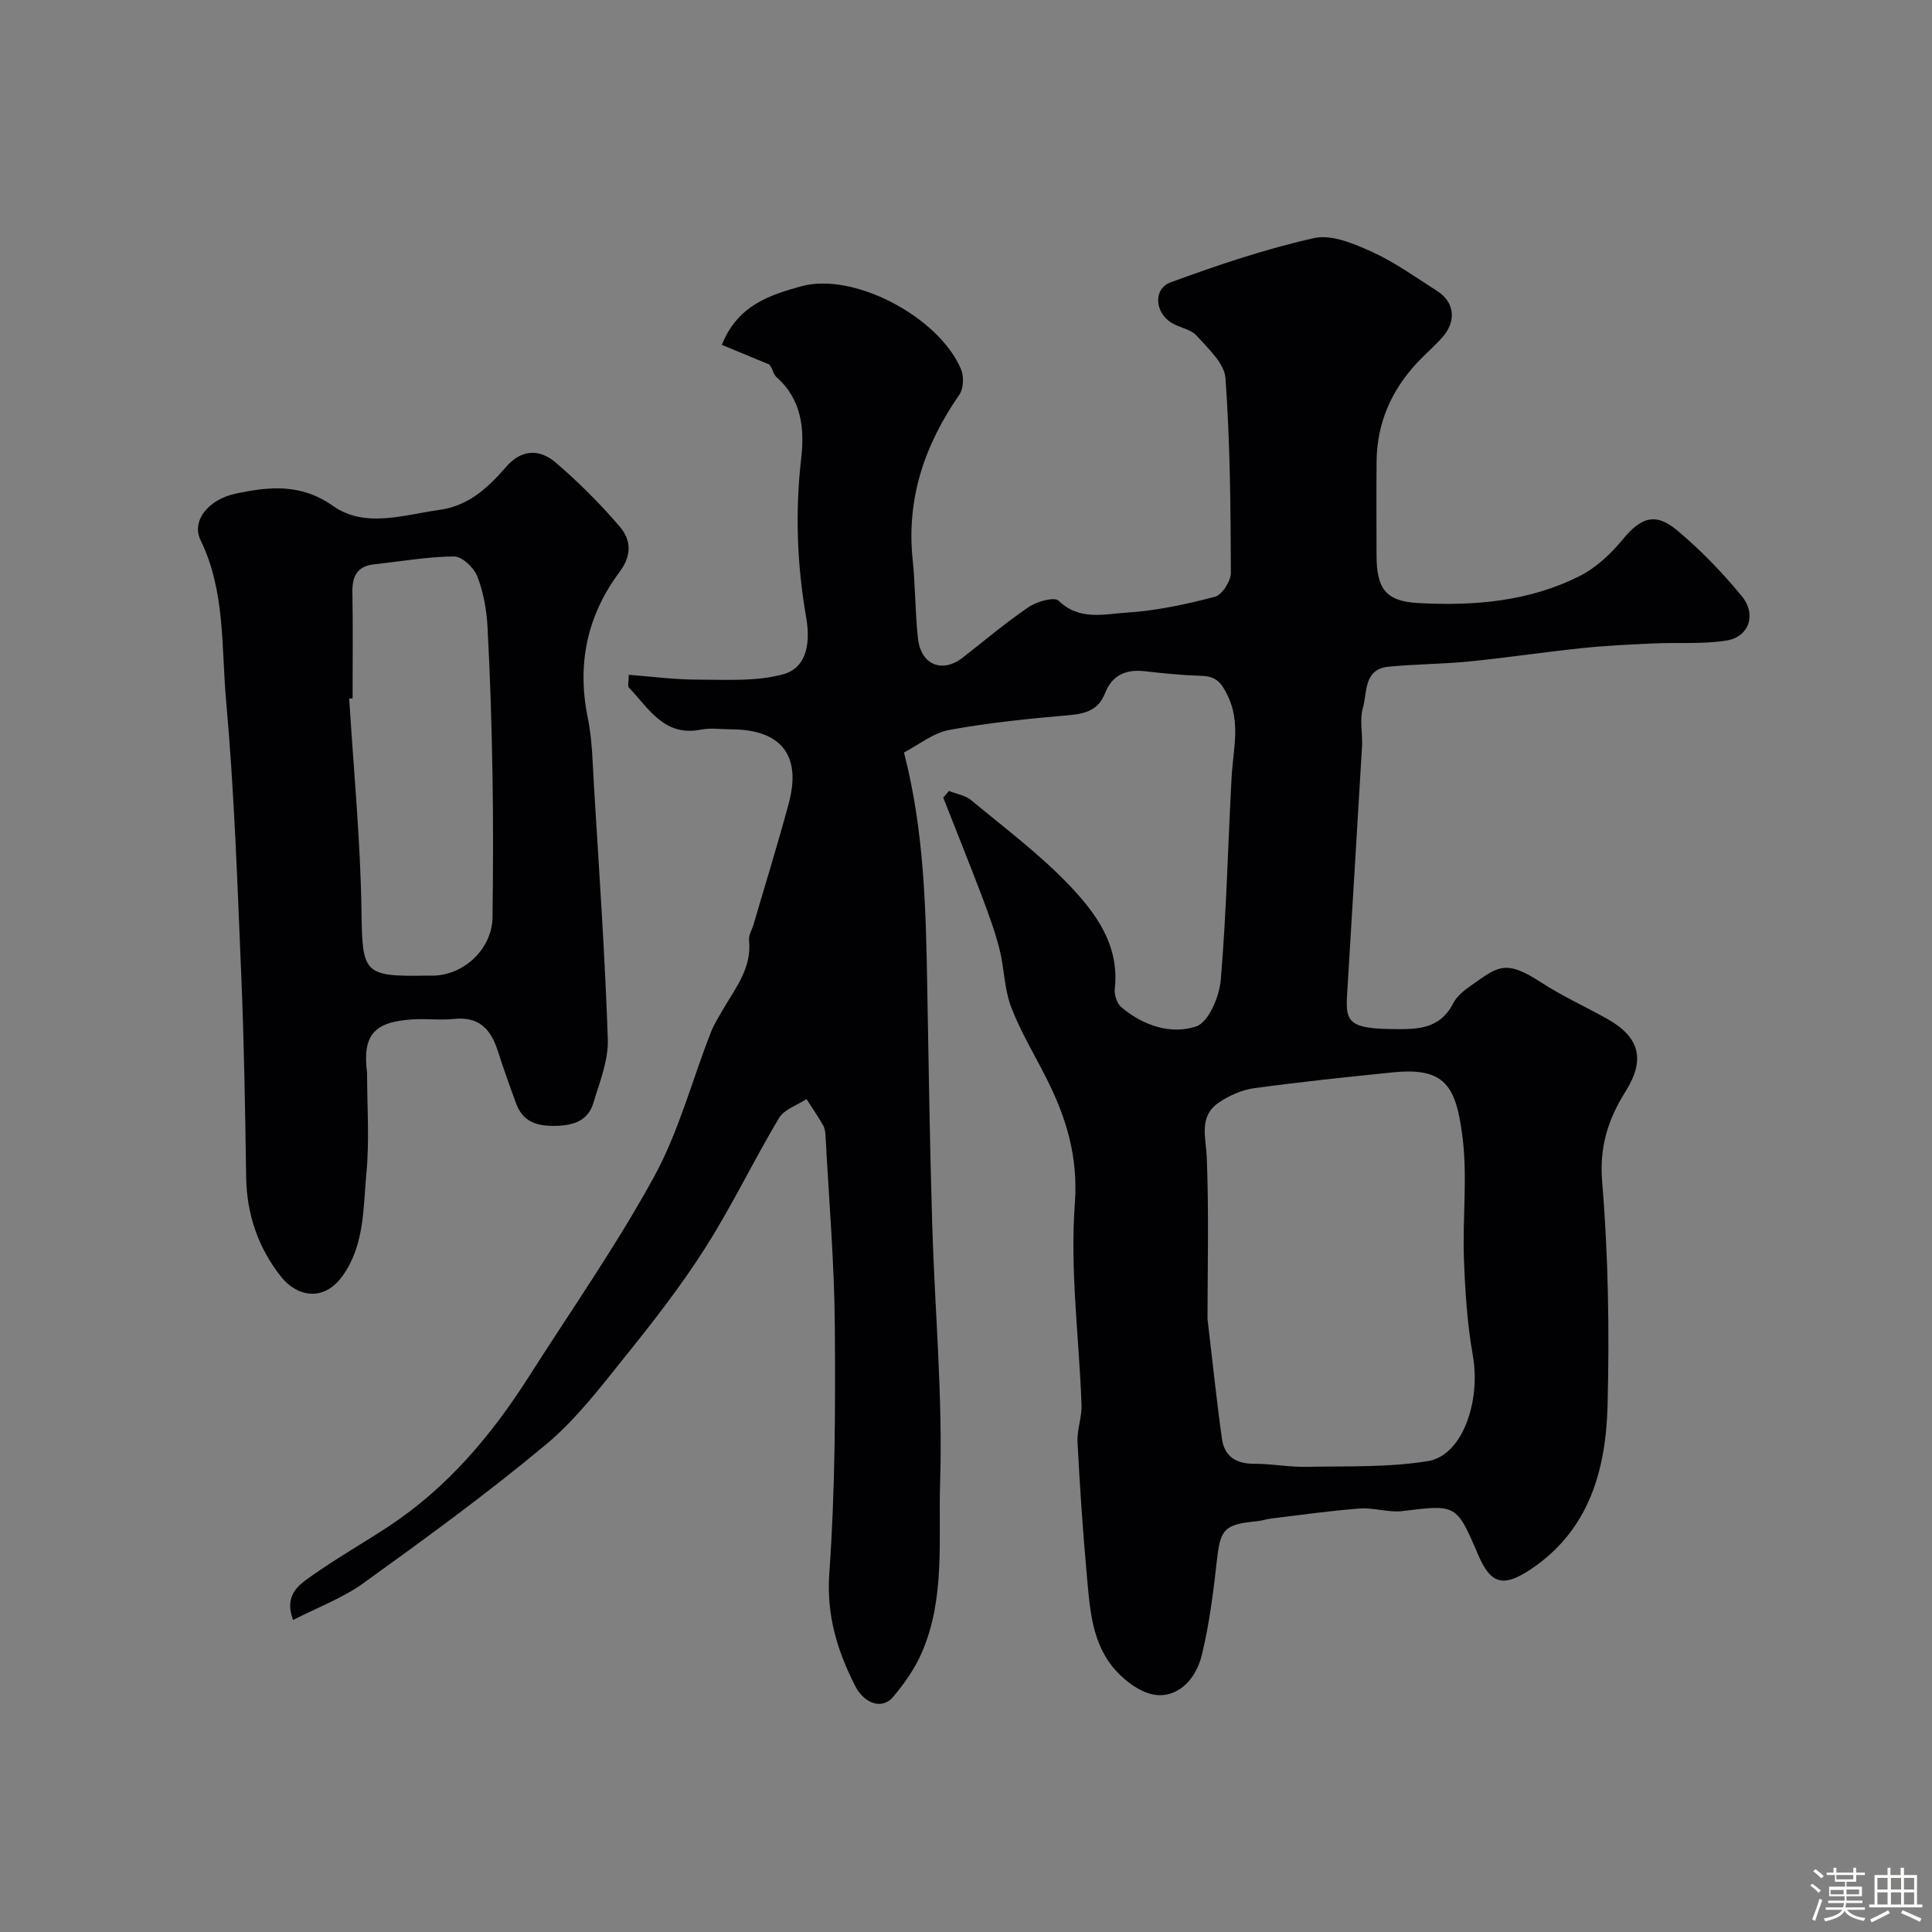 <svg enable-background="new 0 0 400 400" viewBox="0 0 400 400" xmlns="http://www.w3.org/2000/svg"><rect x="0" y="0" width="400" height="400" fill="#808080" stroke="none"/><path d="m374.8 390.4.4-.4c.7.5 1.3 1 1.8 1.4l-.5.5c-.5-.6-1.1-1.1-1.7-1.5zm1 7.3-.6-.3c.5-1.4 1.1-2.8 1.5-4.3.2.1.4.2.6.3-.5 1.3-1 2.8-1.5 4.3zm-.4-10.3.5-.4c.4.3 1 .8 1.7 1.4l-.5.5c-.5-.5-1.1-1-1.7-1.5zm2.5.3h1.7v-1h.6v1h3.5v-1h.6v1h1.8v.5h-1.8v1.4h-2v1h3.2v2h-3.2v.9h3.3v.5h-3.4c0 .3-.1.6-.1.9h4v.5h-3.7c.7.9 1.9 1.5 3.8 1.7-.1.2-.2.4-.3.6-2.1-.4-3.5-1.1-4-2.1-.4 1-1.8 1.7-4 2.2-.1-.2-.2-.4-.3-.6 2.1-.4 3.4-1 3.8-1.8h-3.4v-.5h3.6c.1-.3.1-.6.2-.9h-3.3v-.5h3.4c0-.3 0-.6 0-.9h-3.2v-2h3.3v-1h-2.1v-1.4h-1.7v-.5zm1.1 3.5v1h2.7c0-.3 0-.4 0-.4 0-.1 0-.2 0-.2 0-.1 0-.2 0-.3h-2.7zm1.2-3v.9h3.5v-.9zm4.7 3h-2.6v.6.4h2.6z" fill="#fcfbfa"/><path d="m393.6 386.7h.6v1.5h2.7v6.1h1.1v.6h-11v-.6h1.1v-6.1h2.7v-1.5h.6v1.5h2.1v-1.5zm-2.7 8.8.4.6c-1.2.6-2.5 1.3-3.8 1.9-.1-.2-.2-.4-.3-.6 1.2-.6 2.5-1.2 3.7-1.9zm-2.2-6.7v2.4h2.1v-2.4zm0 3v2.5h2.1v-2.5zm2.8-3v2.4h2.1v-2.4zm0 3v2.5h2.1v-2.5zm6 6.1c-1.4-.7-2.7-1.3-3.9-1.8l.3-.6c1.5.6 2.7 1.2 3.9 1.7zm-1.2-9.1h-2.1v2.4h2.1zm-2.1 3v2.5h2.1v-2.5z" fill="#fcfbfa"/><g fill="#010103"><path d="m60.68 335.4c-1.94-5.13 1.16-7.23 3.74-9.06 5.18-3.67 10.72-6.82 16.03-10.31 12.12-7.98 21.26-18.8 28.98-30.91 8.76-13.76 18.15-27.18 25.97-41.45 5.1-9.31 7.85-19.89 11.75-29.87.71-1.81 1.78-3.49 2.77-5.18 2.56-4.34 5.75-8.4 5.16-13.95-.11-1.04.61-2.16.93-3.25 2.45-8.39 5.05-16.73 7.31-25.17 2.64-9.84-1.6-15.18-11.75-15.24-2.17-.01-4.4-.35-6.49.06-7.59 1.48-10.75-4.41-14.86-8.7-.32-.34-.04-1.25-.04-2.66 4.86.37 9.58 1 14.29 1 5.91 0 12.08.42 17.66-1.1 5.23-1.43 5.6-7.08 4.78-11.77-1.91-10.96-2.3-21.85-1.03-32.93.7-6.07.12-12.19-5.08-16.8-.92-.81-.95-2.64-1.95-2.82-3.01-1.24-6.01-2.49-9.4-3.89 3.29-8.29 10.11-10.36 16.37-12.11 10.98-3.07 28.69 6.44 33.16 17.19.61 1.47.52 3.96-.34 5.21-7.17 10.33-11.01 21.48-9.68 34.21.56 5.4.5 10.86 1.09 16.26.61 5.53 5.05 7.3 9.32 3.96 4.51-3.53 8.9-7.24 13.63-10.45 1.68-1.14 5.3-2.15 6.16-1.31 4.32 4.21 9.47 2.76 14.16 2.47 6.13-.39 12.25-1.71 18.2-3.27 1.49-.39 3.33-3.26 3.32-4.98-.05-13.43-.15-26.89-1.12-40.28-.22-3.09-3.59-6.14-5.97-8.8-1.21-1.35-3.53-1.64-5.2-2.66-3.48-2.14-3.83-7.05-.17-8.39 9.73-3.56 19.62-6.91 29.71-9.16 3.65-.81 8.3 1.19 12.04 2.89 4.71 2.15 9 5.25 13.4 8.05 3.59 2.28 4.07 6.2 1.16 9.53-1.64 1.88-3.57 3.5-5.27 5.32-5.33 5.72-8.32 12.46-8.41 20.34-.07 6.5-.02 13-.01 19.5 0 6.87 1.82 9.56 8.57 9.93 11.54.64 23.06-.29 33.58-5.64 3.36-1.71 6.37-4.56 8.8-7.5 3.75-4.55 6.74-5.71 11.28-1.91 4.88 4.09 9.39 8.74 13.42 13.67 3.08 3.77 1.44 8.39-3.16 9.14-4.92.8-10.03.37-15.05.6-4.92.23-9.85.45-14.74.96-7.82.81-15.6 1.99-23.42 2.77-5.58.56-11.21.55-16.79 1.09-5.23.51-4.39 5.37-5.33 8.6-.71 2.46-.01 5.3-.17 7.96-.96 16.47-1.99 32.93-2.97 49.39-.41 6.84-1.01 8.94 8.82 9.07 5.25.07 10.15.28 13.03-5.33.72-1.41 2.15-2.59 3.49-3.53 5.64-3.95 7.14-5.74 14.67-.82 4.36 2.85 9.17 5.01 13.72 7.57 6.8 3.82 7.91 8.49 3.8 15.04-3.58 5.7-5.45 11.41-4.84 18.7 1.28 15.35 1.51 30.86 1.12 46.27-.34 13.41-3.81 25.98-16.08 34.07-5.56 3.67-8.14 2.92-10.71-3.11-4.5-10.53-4.54-10.43-15.66-9.06-2.88.36-5.91-.75-8.83-.53-6.15.46-12.28 1.34-18.41 2.08-.97.12-1.91.46-2.88.55-6.87.66-7.6 1.63-8.34 8.31-.71 6.47-1.55 12.98-3.07 19.3-1.41 5.87-5.72 9.27-10.33 8.22-2.73-.62-5.48-2.7-7.44-4.85-5.05-5.52-5.43-12.77-6.06-19.75-.83-9.18-1.46-18.38-1.93-27.58-.13-2.57.92-5.2.83-7.77-.5-13.87-2.41-27.82-1.39-41.55.73-9.86-1.78-17.93-5.94-26.15-2.46-4.87-5.33-9.58-7.25-14.66-1.42-3.74-1.41-8-2.4-11.94-.91-3.59-2.19-7.11-3.5-10.58-2.64-6.96-5.43-13.88-8.15-20.81.39-.46.79-.92 1.18-1.38 1.55.62 3.38.89 4.6 1.91 6.96 5.78 14.28 11.24 20.47 17.77 5.44 5.73 10.27 12.37 9.26 21.29-.14 1.22.45 3.02 1.35 3.79 4.49 3.81 10.27 5.74 15.51 3.99 2.56-.86 4.8-6.18 5.09-9.66 1.18-13.98 1.48-28.04 2.25-42.06.31-5.66 1.91-11.2-.87-16.88-1.29-2.64-2.43-3.89-5.32-3.98-3.94-.12-7.87-.51-11.79-.96-3.94-.45-6.79.82-8.27 4.62-1.34 3.42-3.99 4.18-7.43 4.48-8.3.72-16.62 1.56-24.8 3.06-3.32.61-6.3 3.08-9.36 4.67 4.17 16.14 4.53 32.19 4.81 48.26.29 16.43.54 32.87 1.03 49.3.53 17.87 2.21 35.76 1.64 53.59-.37 11.67 1.09 23.84-3.73 35.07-1.45 3.37-3.65 6.54-6.04 9.35-2.2 2.59-5.9 1.47-7.85-2.38-3.69-7.27-5.93-14.58-5.32-23.25 1.21-17.04 1.27-34.18 1.14-51.28-.1-13.03-1.22-26.06-1.91-39.09-.04-.8-.12-1.7-.51-2.38-1.06-1.87-2.29-3.63-3.45-5.44-1.94 1.29-4.61 2.13-5.69 3.93-5.27 8.82-9.71 18.15-15.22 26.81-4.98 7.84-10.72 15.23-16.55 22.47-5.16 6.42-10.27 13.14-16.53 18.36-12.05 10.04-24.76 19.31-37.5 28.48-4.33 3.2-9.61 5.14-14.8 7.8zm189.32-62.35c1.1 9.29 1.9 17.11 3 24.89.51 3.61 2.96 5.14 6.68 5.12 3.61-.02 7.23.71 10.83.63 8.4-.17 16.92.16 25.15-1.19 7.14-1.17 10.95-12.37 9.27-21.89-1.17-6.6-1.6-13.37-1.84-20.09-.3-8.35.75-16.82-.29-25.05-1.33-10.55-3.52-14.55-14.4-13.45-9.62.97-19.24 1.98-28.82 3.29-2.46.34-5 1.48-7.1 2.87-4.39 2.9-2.81 7.19-2.63 11.5.46 11.57.15 23.17.15 33.37z"/><path d="m76 222.16c0 6.93.51 13.9-.14 20.76-.68 7.19-.36 14.77-4.87 21.15-4.01 5.67-9.58 4.27-12.72.36-4.77-5.96-7.2-12.96-7.31-20.77-.2-13.93-.43-27.86-1.01-41.77-.8-18.96-1.44-37.96-3.14-56.85-1-11.12-.13-22.64-5.3-33.24-1.91-3.91 1.57-8.38 7.26-9.59 6.91-1.47 13.49-2.18 20.18 2.54 6.63 4.67 14.59 1.84 22.03.82 6.01-.82 10.07-4.6 13.75-8.85 3.3-3.82 7.04-3.78 10.4-.89 4.71 4.05 9.15 8.49 13.19 13.21 2.3 2.69 2.58 5.86-.04 9.37-6.69 8.95-8.88 19.04-6.59 30.17.95 4.64 1 9.48 1.29 14.24 1.05 17.45 2.28 34.9 2.86 52.37.14 4.36-1.69 8.85-2.99 13.17-1.1 3.65-4.03 4.64-7.72 4.74-3.88.1-6.86-.77-8.28-4.65-1.34-3.65-2.64-7.31-3.83-11-1.43-4.41-3.93-7.04-9.02-6.49-2.8.3-5.67-.09-8.49.09-8.05.49-10.51 3.16-9.51 11.11zm-3-77.57c-.23.01-.47.03-.7.04.9 14.66 2.33 29.3 2.54 43.97.18 12.98.39 13.62 13.6 13.39.5-.01 1 .02 1.5 0 6.34-.25 11.94-5.69 12.03-12.03.13-9.84.16-19.69 0-29.53-.17-10.24-.49-20.49-1.04-30.72-.19-3.52-.85-7.17-2.13-10.43-.7-1.78-3.15-4.08-4.8-4.07-5.51.04-11.01 1.03-16.51 1.62-3.54.38-4.59 2.46-4.53 5.8.13 7.33.04 14.65.04 21.96z"/></g></svg>